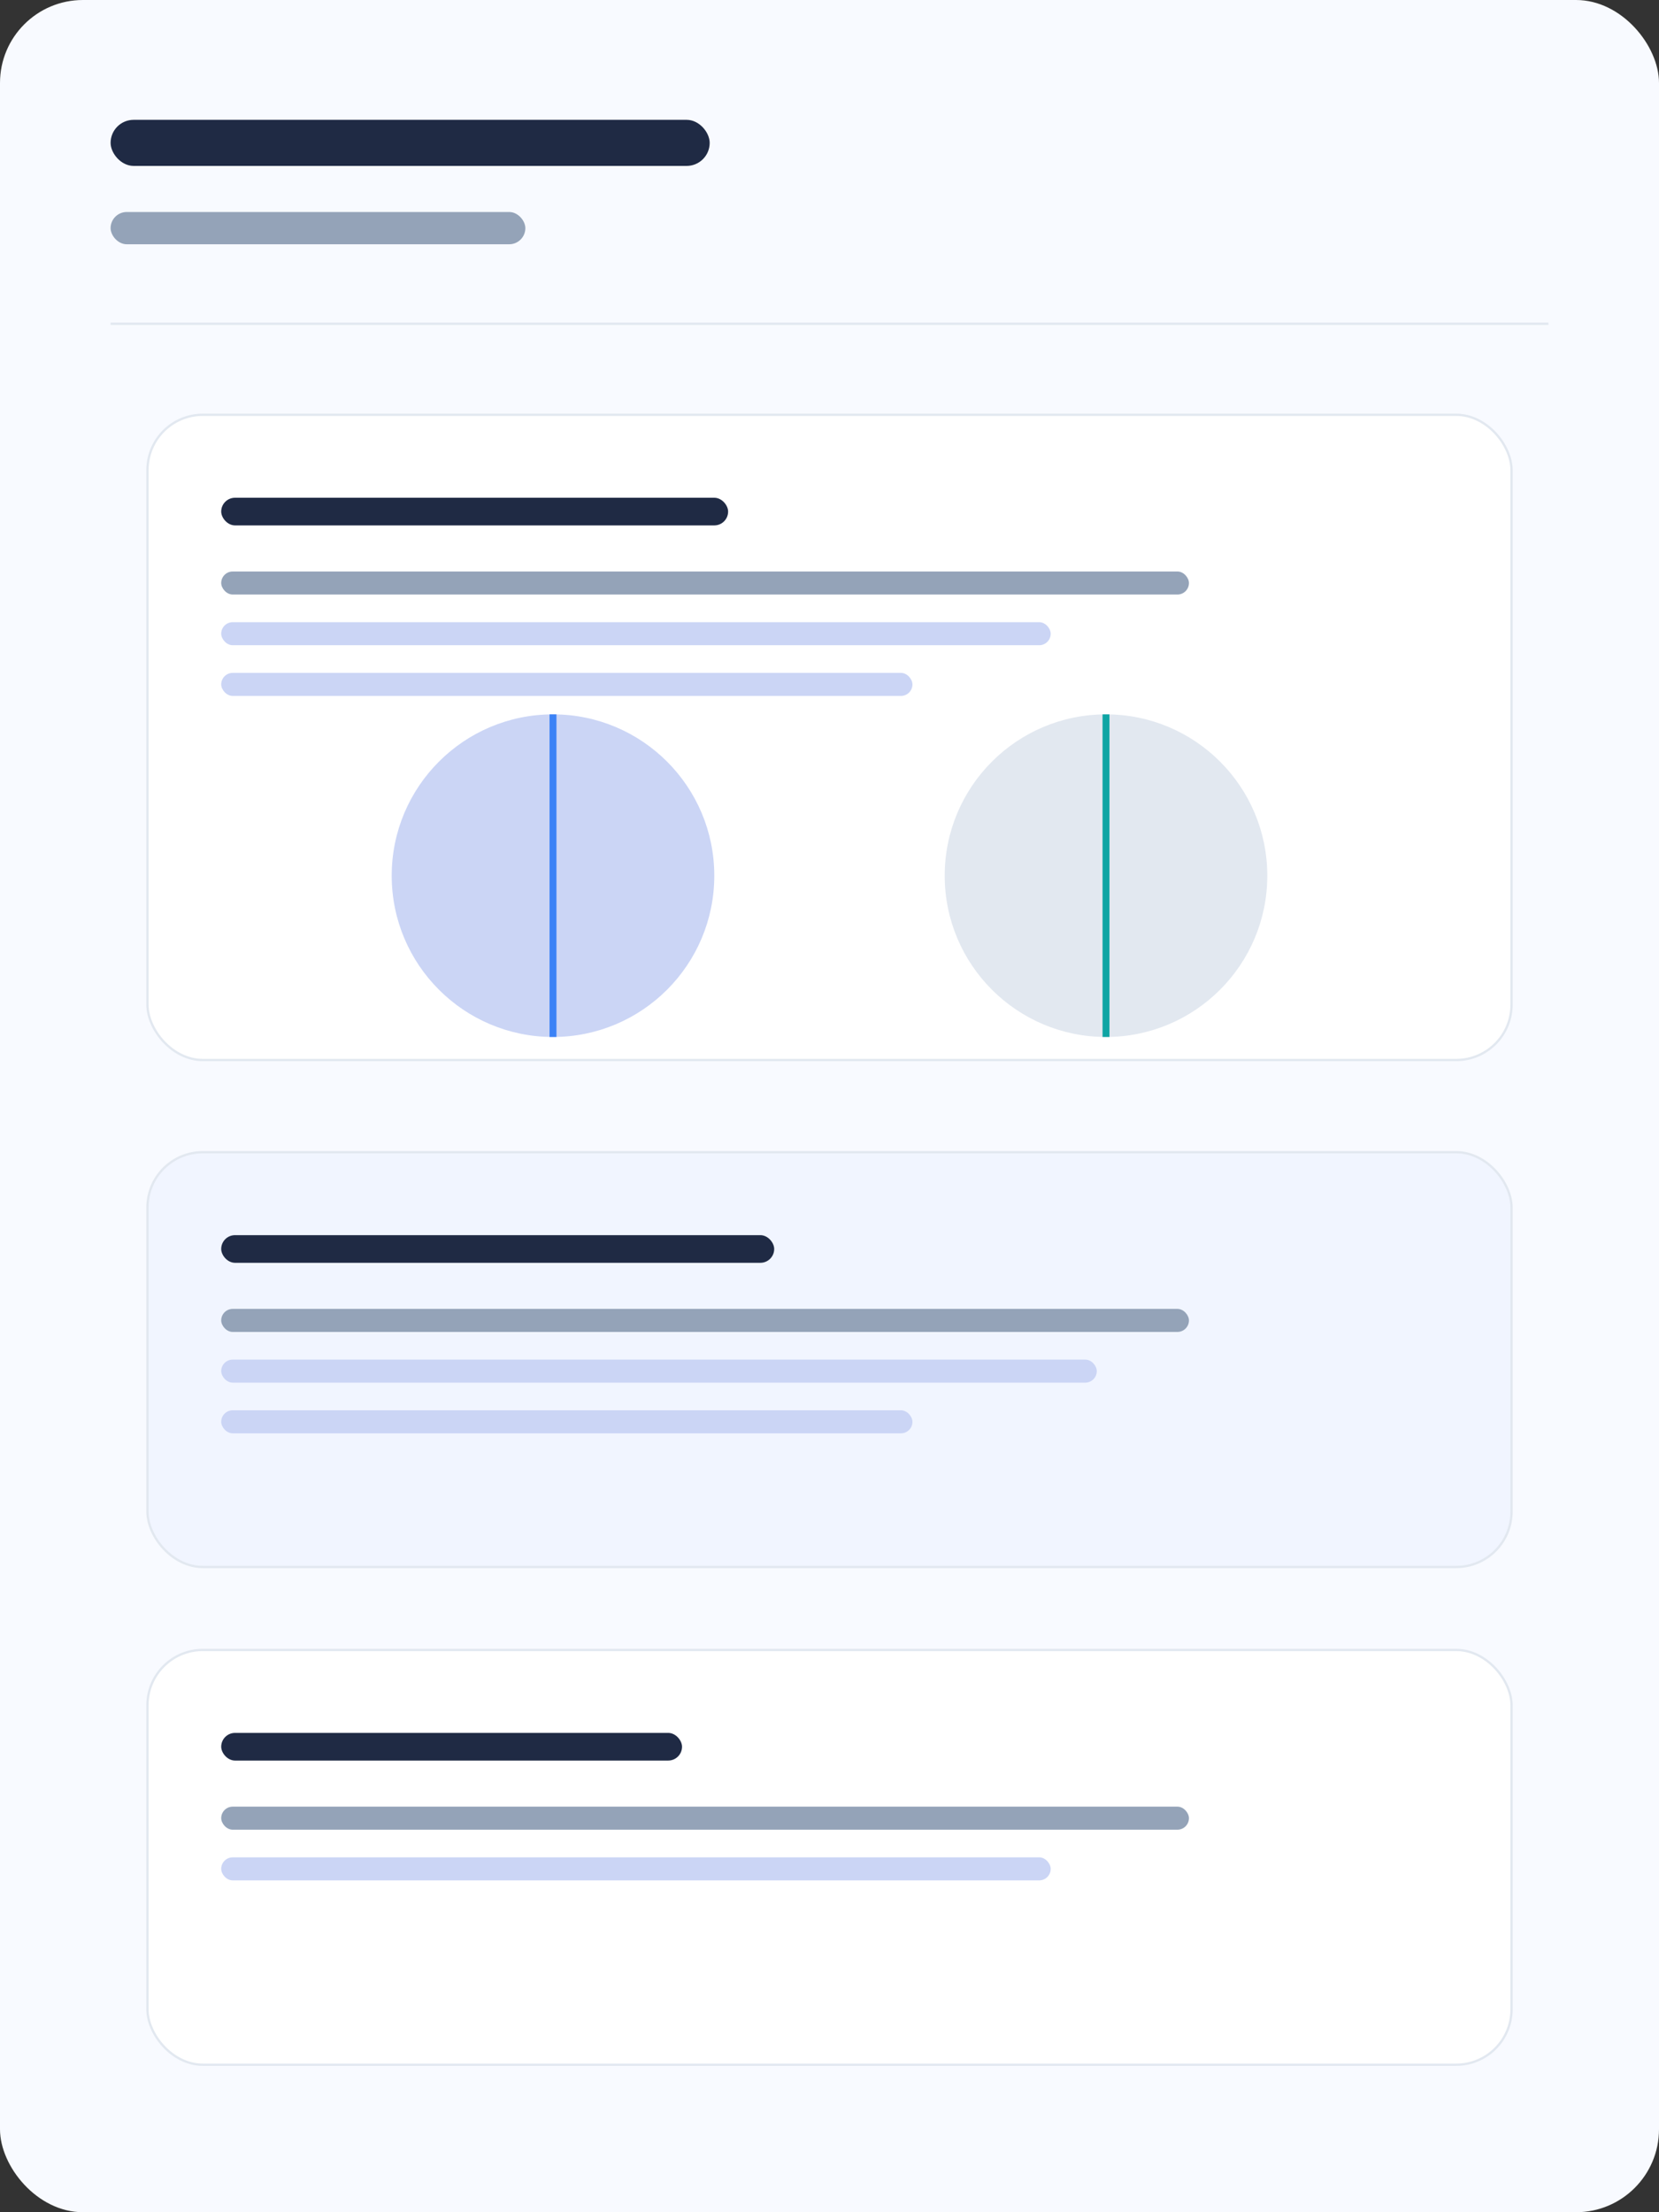 <svg width="720" height="960" viewBox="0 0 720 960" fill="none" xmlns="http://www.w3.org/2000/svg">
  <rect x="0" y="0" width="720" height="960" fill="#333333" stroke="none"/>
  <rect width="720" height="960" rx="36" fill="#F8FAFF"/>
  <rect x="48" y="52" width="260" height="20" rx="10" fill="#1F2A44"/>
  <rect x="48" y="92" width="180" height="14" rx="7" fill="#94A3B8"/>
  <rect x="48" y="140" width="624" height="1" fill="#E2E8F0"/>
  <rect x="64" y="180" width="592" height="280" rx="24" fill="#FFFFFF" stroke="#E2E8F0"/>
  <rect x="96" y="216" width="220" height="12" rx="6" fill="#1F2A44"/>
  <rect x="96" y="248" width="420" height="10" rx="5" fill="#94A3B8"/>
  <rect x="96" y="270" width="360" height="10" rx="5" fill="#CBD5F5"/>
  <rect x="96" y="292" width="300" height="10" rx="5" fill="#CBD5F5"/>
  <circle cx="240" cy="380" r="70" fill="#CBD5F5"/>
  <circle cx="480" cy="380" r="70" fill="#E2E8F0"/>
  <line x1="240" y1="310" x2="240" y2="450" stroke="#3B82F6" stroke-width="3"/>
  <line x1="480" y1="310" x2="480" y2="450" stroke="#0EA5A4" stroke-width="3"/>
  <rect x="64" y="500" width="592" height="180" rx="24" fill="#F1F5FF" stroke="#E2E8F0"/>
  <rect x="96" y="536" width="240" height="12" rx="6" fill="#1F2A44"/>
  <rect x="96" y="568" width="420" height="10" rx="5" fill="#94A3B8"/>
  <rect x="96" y="590" width="380" height="10" rx="5" fill="#CBD5F5"/>
  <rect x="96" y="612" width="300" height="10" rx="5" fill="#CBD5F5"/>
  <rect x="64" y="716" width="592" height="180" rx="24" fill="#FFFFFF" stroke="#E2E8F0"/>
  <rect x="96" y="752" width="200" height="12" rx="6" fill="#1F2A44"/>
  <rect x="96" y="784" width="420" height="10" rx="5" fill="#94A3B8"/>
  <rect x="96" y="806" width="360" height="10" rx="5" fill="#CBD5F5"/>
</svg>
